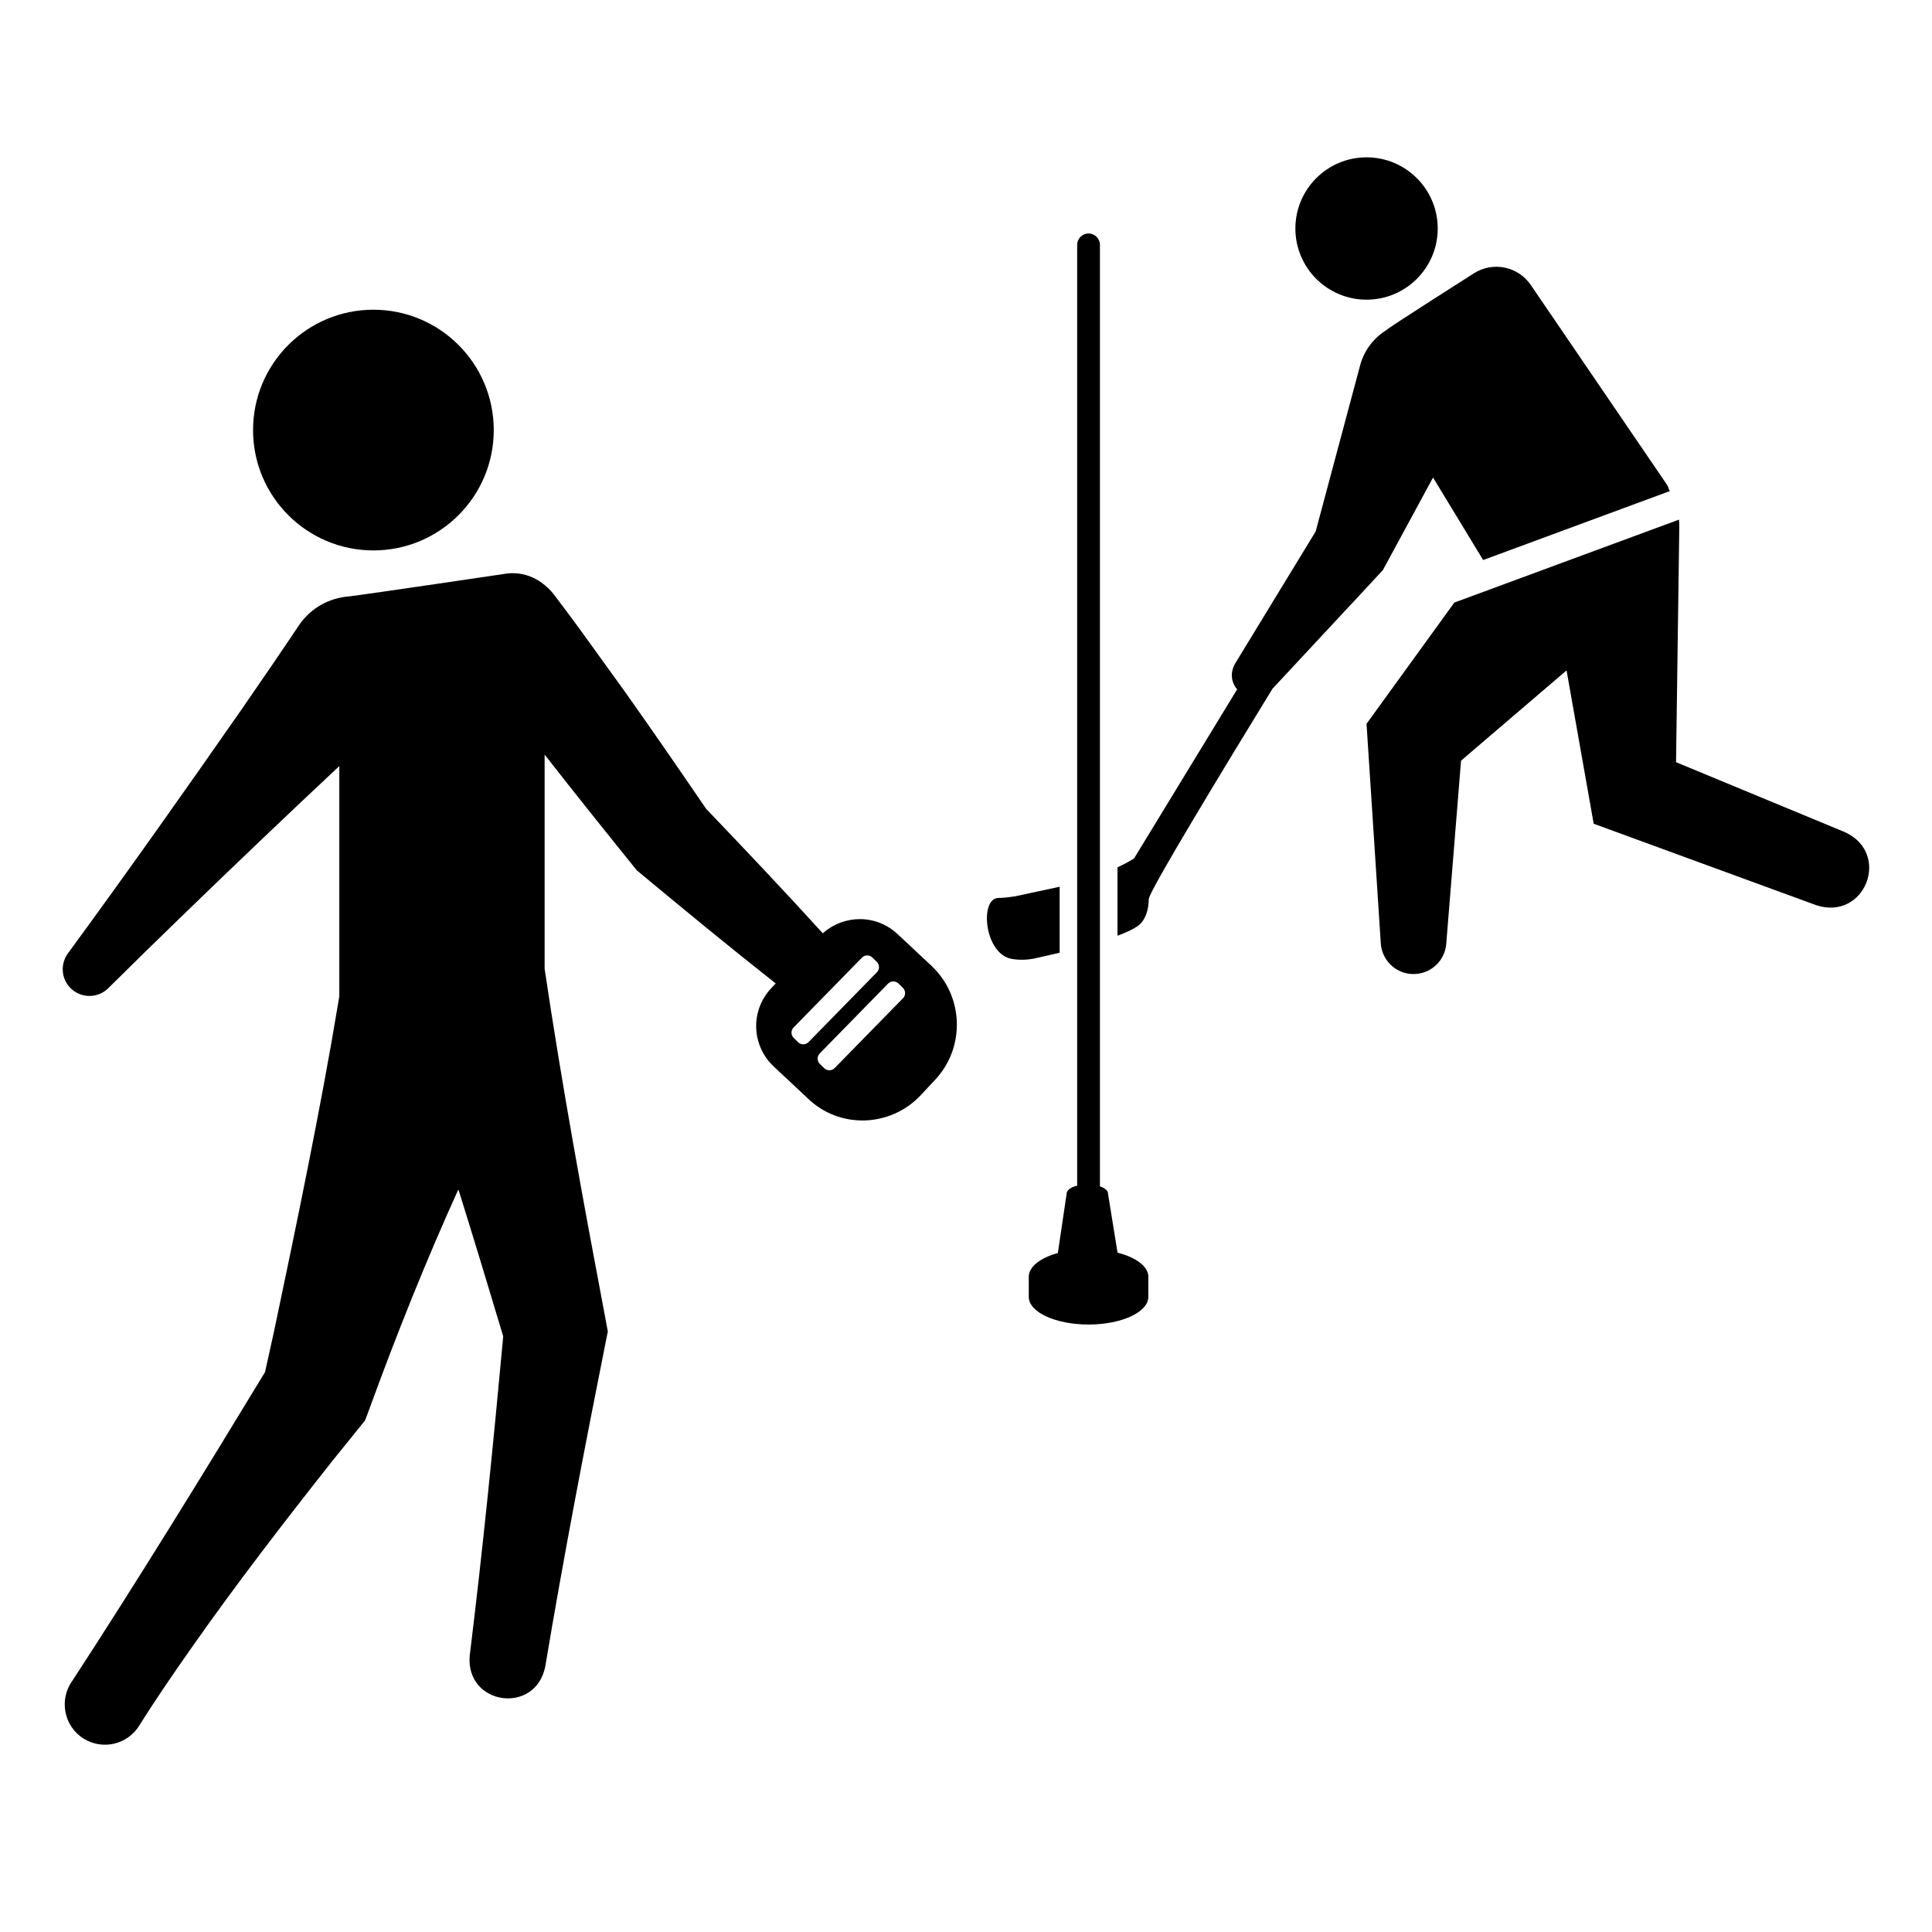 <svg xmlns="http://www.w3.org/2000/svg" viewBox="0 0 593.97 593.97"><defs/><circle cx="114.8" cy="132.22" r="37" /><path d="m286.35 296.91-10.4-9.73c-6.63-6.2-16.56-6.01-22.98-.24-11.5-12.65-24.12-25.99-35.88-38.28-8.11-11.87-16.44-23.97-24.91-35.92l-13.85-19.19c-2.73-3.71-5.46-7.39-8.21-11.01-4.54-5.47-10.28-7.03-15.44-6.04h-.01s-39.85 5.92-47.37 6.86c-6.05.45-11.84 3.56-15.47 9-4.96 7.42-12.23 18.07-17.38 25.49-17.6 25.27-35.37 50.42-53.57 75.26-2.36 3.21-2.1 7.75.79 10.66 3.2 3.22 8.4 3.24 11.62.04 7.27-7.22 14.61-14.39 21.98-21.53 16.09-15.6 32.59-31.36 49.05-46.76v70.77l-.34 2.04c-5.32 32.13-13.02 69.15-19.75 101.07l-2.75 12.44c-19.08 31.46-39.19 64.13-59.15 94.77-4.27 5.79-2.75 14.1 3.38 17.9 5.8 3.63 13.43 1.87 17.06-3.93 5.11-8.15 10.56-16.08 16.09-23.95 13.59-19.4 28.75-39.05 43.46-57.65l9.09-11.26.84-1.04 1.46-3.92c8.17-22.38 17.24-45.15 27.22-67.1 4.71 15.09 9.3 30.23 13.78 45.18-3.02 32.77-6.27 65.52-10.3 98.18-1.31 15.26 20.2 18.3 23.22 3.37 5.64-33.73 12.11-67.33 18.8-100.87l.44-2.15-.72-3.88c-6.75-35.64-13.37-71.69-18.71-107.65v-65.85c9.37 12.02 18.93 23.93 28.33 35.58 13.91 11.58 28.27 23.39 42.71 34.78l-1.39 1.49c-6.55 7.01-5.98 17.72.81 24.07l10.4 9.73c9.74 9.53 25.49 9 34.79-.95l4.44-4.75c9.3-9.95 8.78-25.7-1.17-35.01Zm-40.98 23.51-1.36-1.33c-.89-.87-.91-2.31-.03-3.2L265 294.41c.87-.89 2.31-.91 3.2-.03l1.36 1.33c.89.87.91 2.31.03 3.2l-21.02 21.48c-.87.89-2.31.91-3.2.03Zm32.24-13.52-21 21.46c-.88.9-2.32.91-3.22.04l-1.34-1.31c-.9-.88-.91-2.32-.03-3.22l21-21.46c.88-.9 2.32-.91 3.22-.03l1.34 1.31c.9.88.91 2.32.04 3.22ZM420.13 92.13c12.08 0 21.88-9.8 21.88-21.88s-9.8-21.88-21.88-21.88-21.88 9.8-21.88 21.88 9.8 21.88 21.88 21.88ZM325.77 292.89v-20.27c-3.1.67-13.47 2.91-13.58 2.92-1.99.31-3.82.52-5.21.52-5.88 0-4.48 17.37 4.2 18.77 3.04.49 5.83.16 8.19-.47 0 0 2.64-.55 6.4-1.46ZM440.59 146.84l15.18 25s.09.17.22.33l57.4-21.2c-.11-.18-.21-.37-.33-.55-.11-.52-.32-1.03-.64-1.5l-41.8-61.31c-3.88-5.69-11.56-7.29-17.39-3.64 0 0-26.89 17.08-26.93 17.47-3.87 2.37-6.88 6.16-8.15 10.9l-13.66 51.05-24.74 40.57c-1.73 2.98-1.12 5.95.59 7.98l-31.66 51.94c-1.5.99-3.25 1.91-5.12 2.78v21.03c3.37-1.27 6.08-2.59 7.21-3.86 2.22-2.49 2.39-6.04 2.4-7.41 0-.01.02-.02.03-.04-.28-1.84 24.28-42.23 38-64.62 4.13-4.48 33.88-36.33 33.96-36.51 0 0 8.49-15.66 15.41-28.42Z" /><path d="m567.24 255.85-51.96-21.52 1-72.41c0-.7-.03-1.43-.09-2.17l-69.07 25.5c-10.39 14.35-26.35 36.42-27 37.28l.27 4.1 4.12 63.4c.31 4.92 4.2 8.99 9.25 9.4 5.55.45 10.42-3.69 10.87-9.24 0 0 3.66-45.26 4.55-56.33l32.44-27.75c3.38 19.1 6.77 38.25 6.77 38.25l1.57 8.89c1.88.67 64.62 23.68 68.5 25.07 14.95 4.82 23.02-15.94 8.76-22.47ZM353.05 392.54c0-3.21-3.85-5.99-9.52-7.44h.04l-2.92-18.09v-.05c0-.91-.98-1.72-2.49-2.23V75.28c0-1.93-1.57-3.5-3.5-3.5s-3.5 1.57-3.5 3.5v289.23c-1.93.48-3.24 1.4-3.24 2.45v.04l-2.7 18.23c-5.36 1.48-8.94 4.2-8.94 7.3v6.18c0 4.7 8.23 8.5 18.38 8.5s18.38-3.81 18.38-8.5v-6.18Z" /></svg>
